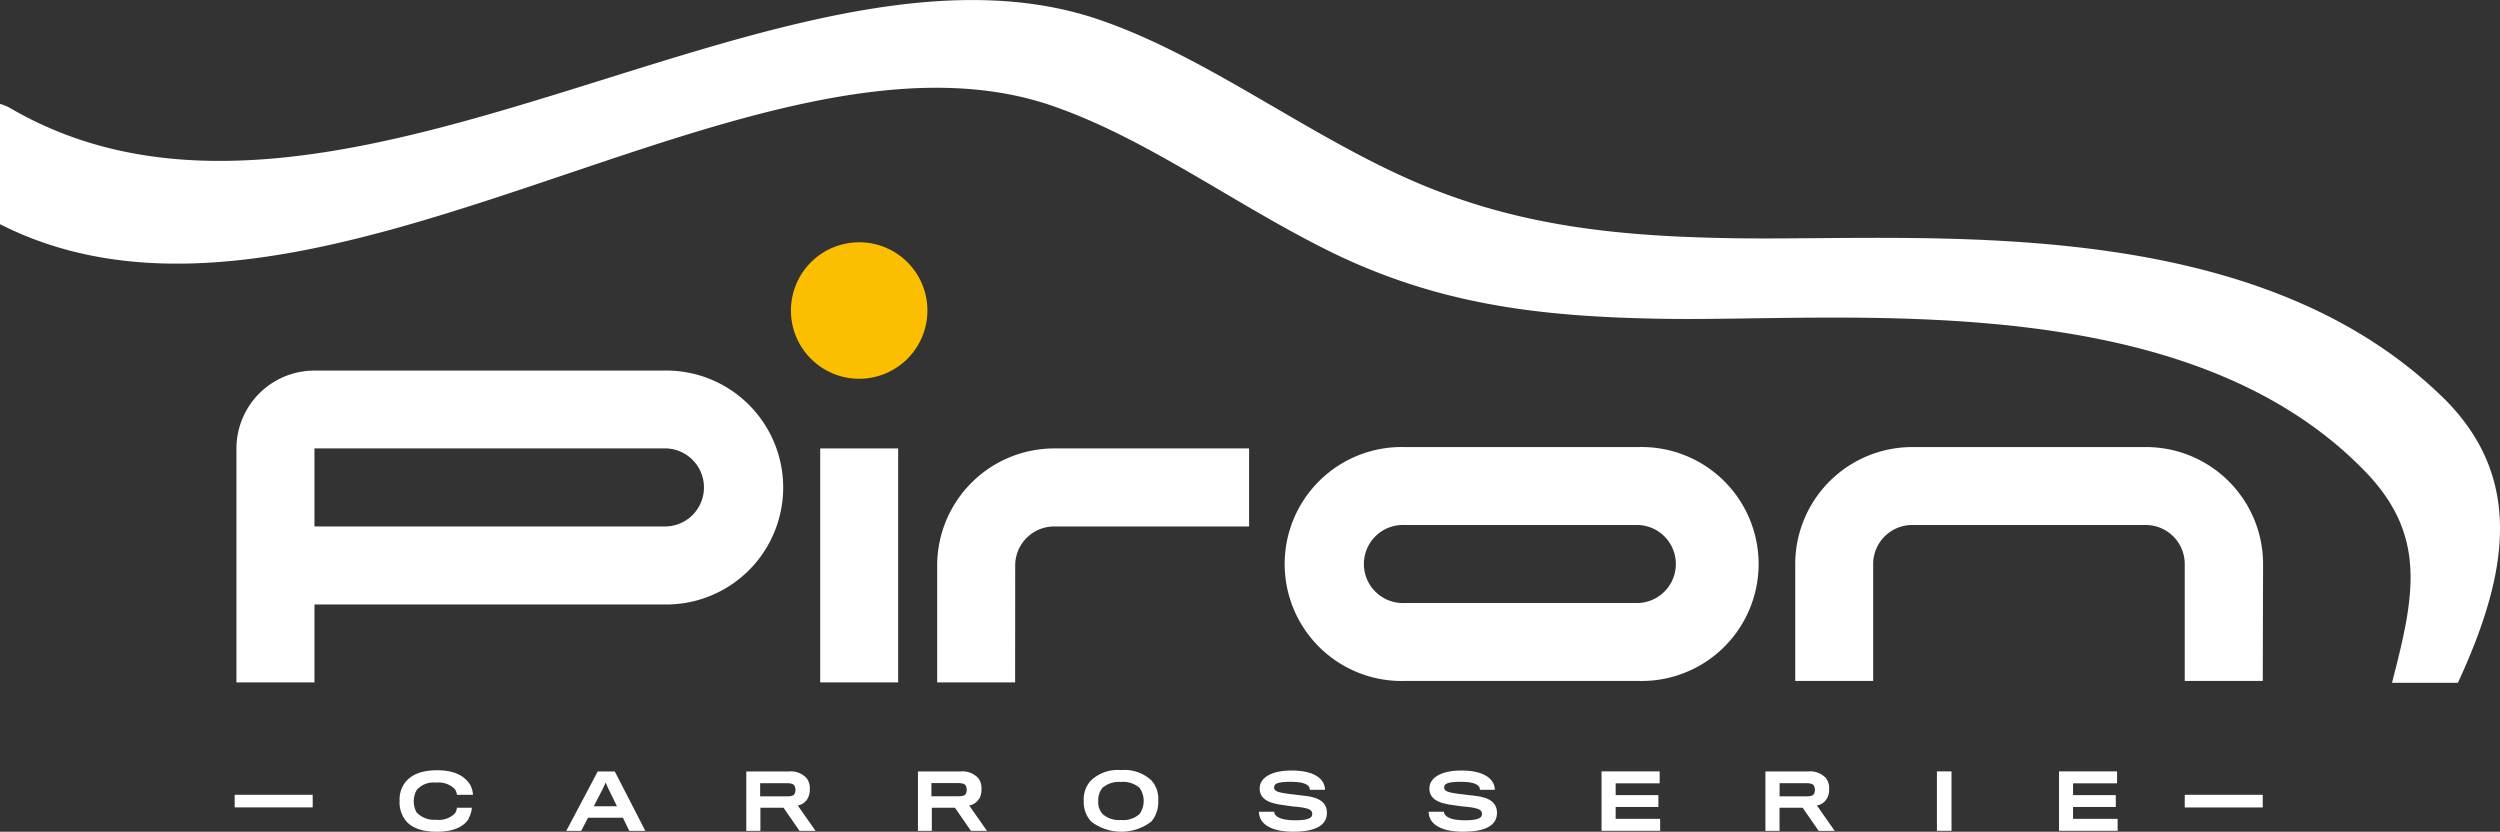 <svg id="Calque_1" data-name="Calque 1" xmlns="http://www.w3.org/2000/svg" viewBox="0 0 311.81 103.74"><rect x="0" y="0" width="311.81" height="103.74" fill="#333333" stroke="none"/><defs><style>.cls-1{fill:#fff;}.cls-2{fill:#fcbf00;}</style></defs><title>logo</title><path class="cls-1" d="M47.73,96.89H38V67.71A9.73,9.73,0,0,1,47.73,58H91.22a14.59,14.59,0,1,1,0,29.17H47.73Zm0-19.45H91.22a4.87,4.87,0,1,0,0-9.73H47.73Z" transform="translate(-8.51 -11.78)"/><path class="cls-1" d="M135.12,96.89H125.4V82.3A14.61,14.61,0,0,1,140,67.71H164.3v9.73H140a4.87,4.87,0,0,0-4.87,4.86Z" transform="translate(-8.51 -11.78)"/><path class="cls-2" d="M124.18,50.52A8.51,8.51,0,1,1,115.67,42a8.5,8.5,0,0,1,8.51,8.51" transform="translate(-8.51 -11.78)"/><rect class="cls-1" x="102.3" y="55.93" width="9.72" height="29.18"/><path class="cls-1" d="M212.88,96.71H183.71a14.59,14.59,0,1,1,0-29.17h29.17a14.59,14.59,0,1,1,0,29.17M183.71,77.26a4.87,4.87,0,1,0,0,9.73h29.17a4.87,4.87,0,0,0,0-9.73Z" transform="translate(-8.51 -11.78)"/><path class="cls-1" d="M290.73,96.71H281V82.12a4.87,4.87,0,0,0-4.86-4.86H247a4.87,4.87,0,0,0-4.86,4.86V96.71h-9.72V82.12A14.6,14.6,0,0,1,247,67.54h29.18a14.6,14.6,0,0,1,14.59,14.58Z" transform="translate(-8.51 -11.78)"/><path class="cls-1" d="M313.06,61.22c-24.14-23.4-64.89-19.33-88.56-19.73-15-.25-28-1.63-41.67-8-12.79-5.95-24.66-15-37.36-19.3C106,.81,50.11,48.72,9.83,25.29a5.36,5.36,0,0,0-1.32-.55v15c39.07,19.85,93.8-27.6,131.19-14.78,12.24,4.2,23.71,13,36,18.82C189,50,201.47,51.3,215.89,51.54c22.78.39,65.24-4.35,87.8,19.24,7.61,8,5.89,15.59,3.16,26.16h8.22c6.27-13.58,8.4-25.62-2-35.72" transform="translate(-8.51 -11.78)"/><rect class="cls-1" x="29.27" y="99.13" width="9.73" height="1.57"/><path class="cls-1" d="M67,113.85c-.59,1-1.86,1.67-4,1.67-2,0-3.23-.56-3.9-1.41a3.64,3.64,0,0,1-.75-2.43,3.49,3.49,0,0,1,.68-2.29c.7-.91,1.91-1.54,4-1.54,2.35,0,3.53.83,4.14,1.85a2.94,2.94,0,0,1,.33,1.21H65.5a1.44,1.44,0,0,0-.3-.75,2.91,2.91,0,0,0-2.33-.77,2.75,2.75,0,0,0-2.4.94,2.9,2.9,0,0,0,0,2.78,3,3,0,0,0,2.41.91,2.85,2.85,0,0,0,2.33-.75,1.36,1.36,0,0,0,.29-.75h1.86a3,3,0,0,1-.41,1.33" transform="translate(-8.51 -11.78)"/><path class="cls-1" d="M81,115.41H79.14L83.06,108h2.13L89,115.41H87l-.8-1.64H81.85Zm3.34-5.36-.29-.67-.3.67-1.18,2.29h2.89l-1.12-2.29" transform="translate(-8.51 -11.78)"/><path class="cls-1" d="M109.2,111.44a1.69,1.69,0,0,1-1.19.8l2.22,3.17h-2l-2-2.89h-2.88v2.89h-1.76V108h5.28a2.68,2.68,0,0,1,2.24.83,2,2,0,0,1,.4,1.34,2.27,2.27,0,0,1-.31,1.28m-1.56-1.64c-.16-.24-.44-.35-1-.35h-3.32v1.64h3.42c.48,0,.75-.1.86-.29a1,1,0,0,0,.12-.5.88.88,0,0,0-.12-.5" transform="translate(-8.51 -11.78)"/><path class="cls-1" d="M130.59,111.44a1.73,1.73,0,0,1-1.2.8l2.22,3.17h-2l-2-2.89h-2.88v2.89H123V108h5.28a2.68,2.68,0,0,1,2.24.83,2,2,0,0,1,.4,1.34,2.35,2.35,0,0,1-.3,1.28M129,109.8c-.16-.24-.44-.35-1-.35h-3.32v1.64h3.42c.48,0,.75-.1.86-.29a1,1,0,0,0,.12-.5.88.88,0,0,0-.12-.5" transform="translate(-8.51 -11.78)"/><path class="cls-1" d="M152.13,109.13a3.42,3.42,0,0,1,.84,2.53,3.76,3.76,0,0,1-.85,2.58,6.18,6.18,0,0,1-7.52,0,3.56,3.56,0,0,1-.92-2.59,3.43,3.43,0,0,1,.84-2.46,4.8,4.8,0,0,1,3.81-1.36,4.93,4.93,0,0,1,3.8,1.29m-1.49,4.19a2.85,2.85,0,0,0,0-3.27,3.14,3.14,0,0,0-2.33-.73,3.1,3.1,0,0,0-2.31.75,2.42,2.42,0,0,0-.51,1.62,2.12,2.12,0,0,0,.63,1.71,3.11,3.11,0,0,0,2.2.66,3,3,0,0,0,2.31-.74" transform="translate(-8.51 -11.78)"/><path class="cls-1" d="M169.92,115.52c-3.36,0-4.39-1.26-4.39-2.5h1.91c0,.61.84,1.07,2.57,1.07s2.17-.3,2.17-.79-.34-.72-1.94-.9c-.31,0-1.17-.13-1.49-.18-2.27-.25-3.13-.92-3.13-2.12s1.27-2.22,4-2.22c3,0,4.15,1.18,4.15,2.41h-1.89c0-.63-.7-1-2.38-1s-2.08.24-2.08.7.38.64,2.2.85c.41.06,1.34.16,1.59.19,1.93.2,2.8.9,2.8,2.14,0,1.47-1.32,2.34-4.13,2.34" transform="translate(-8.51 -11.78)"/><path class="cls-1" d="M191.09,115.52c-3.36,0-4.39-1.26-4.39-2.5h1.91c0,.61.84,1.07,2.57,1.07s2.17-.3,2.17-.79-.34-.72-1.93-.9c-.32,0-1.18-.13-1.5-.18-2.26-.25-3.13-.92-3.13-2.12s1.27-2.22,4-2.22c3,0,4.16,1.18,4.16,2.41H193.1c0-.63-.71-1-2.38-1s-2.09.24-2.09.7.38.64,2.2.85c.42.06,1.34.16,1.6.19,1.92.2,2.79.9,2.79,2.14,0,1.47-1.32,2.34-4.13,2.34" transform="translate(-8.51 -11.78)"/><polygon class="cls-1" points="199.75 103.62 199.75 96.21 207 96.21 207 97.7 201.51 97.7 201.51 99.17 206.84 99.17 206.84 100.65 201.51 100.65 201.51 102.13 207.06 102.13 207.06 103.62 199.75 103.62"/><path class="cls-1" d="M236.32,111.44a1.71,1.71,0,0,1-1.2.8l2.22,3.17h-2l-2-2.89h-2.88v2.89H228.7V108H234a2.69,2.69,0,0,1,2.25.83,2.06,2.06,0,0,1,.4,1.34,2.35,2.35,0,0,1-.31,1.28m-1.56-1.64c-.16-.24-.44-.35-1-.35h-3.31v1.64h3.42c.48,0,.74-.1.86-.29a1,1,0,0,0,.12-.5.88.88,0,0,0-.12-.5" transform="translate(-8.51 -11.78)"/><rect class="cls-1" x="241.58" y="96.21" width="1.82" height="7.41"/><polygon class="cls-1" points="256.81 103.62 256.81 96.21 264.05 96.21 264.05 97.7 258.56 97.7 258.56 99.17 263.89 99.17 263.89 100.65 258.56 100.65 258.56 102.13 264.12 102.13 264.12 103.62 256.81 103.62"/><rect class="cls-1" x="272.49" y="99.13" width="9.73" height="1.58"/></svg>